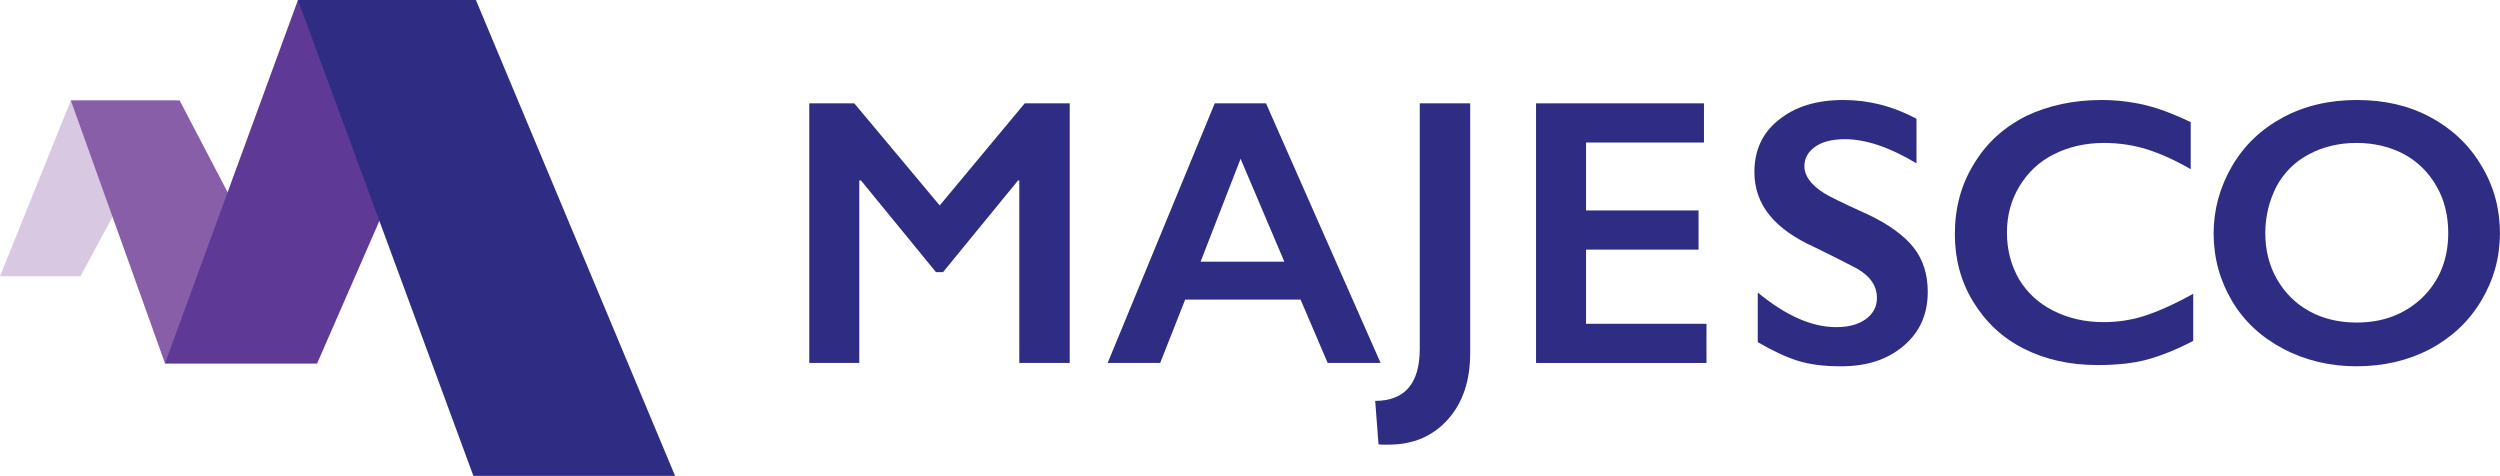 <svg enable-background="new 0 0 652 652" xmlns="http://www.w3.org/2000/svg" viewBox="20.7 265.2 599.92 114.22"><g fill="#2f2c83"><path d="m225.7 290 20.5 24.5 20.4-24.5h10.8v62.3h-12.1v-43.8h-.3l-18 22h-1.7l-18-22h-.4v43.8h-12v-62.3z"/><path d="m308.8 328h20.1l-10.5-24.7zm15.7-38 27.5 62.3h-12.7l-6.5-15.2h-27.7l-6 15.2h-12.6l25.7-62.3z"/><path d="m373.5 290v59.9c0 6.7-1.8 12-5.4 16s-8.3 6-14.2 6h-1.2c-.4 0-.8 0-1.2-.1l-.8-10.4c7.1 0 10.7-4.2 10.7-12.5v-58.9z"/><path d="m429.6 290v9.4h-28.3v16.3h27v9.4h-27v17.8h28.9v9.4h-40.9v-62.3z"/><path d="m463.1 289.2c6.1 0 11.9 1.5 17.5 4.5v10.7c-6.5-3.9-12.2-5.8-17.2-5.8-3 0-5.4.6-7.1 1.8s-2.6 2.7-2.6 4.7c0 2.3 1.6 4.5 4.8 6.5.9.6 4.3 2.3 10.3 5 5.1 2.4 8.8 5.1 11.1 8s3.4 6.5 3.4 10.6c0 5.4-1.9 9.7-5.8 13s-8.8 4.9-15 4.9c-4 0-7.4-.4-10.3-1.3s-6.1-2.4-9.7-4.5v-11.9c6.7 5.5 12.9 8.3 18.8 8.3 2.9 0 5.3-.6 7.1-1.9s2.7-3 2.7-5.1c0-2.9-1.6-5.2-4.7-7-2.6-1.4-6-3.1-10.1-5.1-4.9-2.2-8.6-4.8-11-7.8s-3.6-6.4-3.6-10.3c0-5.2 1.9-9.4 5.8-12.5 4.1-3.3 9.2-4.8 15.6-4.8"/><path d="m525 289.2c3.5 0 7 .4 10.4 1.2s7 2.2 11 4.1v11.3c-3.8-2.2-7.4-3.8-10.6-4.8-3.3-1-6.7-1.5-10.2-1.5-4.4 0-8.4.9-12 2.7s-6.3 4.4-8.3 7.7-3 7-3 11.1c0 4.2 1 7.9 2.9 11.2 2 3.3 4.7 5.8 8.3 7.6s7.6 2.7 12 2.7c3.4 0 6.7-.5 9.8-1.5s7-2.7 11.7-5.3v11.3c-4 2.1-7.8 3.6-11.1 4.5-3.4.9-7.3 1.3-11.9 1.3-6.6 0-12.4-1.3-17.6-3.9s-9.2-6.4-12.2-11.3-4.4-10.3-4.4-16.2c0-6.3 1.5-11.9 4.6-16.9 3-5 7.2-8.8 12.6-11.5 5.3-2.5 11.3-3.8 18-3.8"/><path d="m564.3 321.1c0 4.1.9 7.8 2.8 11.1s4.5 5.9 7.8 7.7 7.1 2.7 11.3 2.7c6.4 0 11.6-2 15.8-6 4.1-4 6.2-9.2 6.2-15.5 0-4.1-.9-7.9-2.8-11.2s-4.5-5.9-7.8-7.7c-3.4-1.8-7.2-2.7-11.4-2.7s-8 .9-11.4 2.7-6 4.4-7.8 7.7c-1.7 3.3-2.7 7.1-2.7 11.2m22-31.9c6.5 0 12.3 1.3 17.4 4s9.3 6.5 12.3 11.5c3.1 5 4.6 10.5 4.6 16.5 0 5.8-1.5 11.2-4.5 16.2s-7.1 8.8-12.3 11.6c-5.2 2.7-11.1 4.1-17.6 4.1-6.4 0-12.3-1.4-17.6-4.2s-9.4-6.6-12.3-11.5-4.4-10.3-4.4-16.2c0-5.7 1.5-11.1 4.4-16.1s7-8.9 12.2-11.7 11.1-4.2 17.8-4.2"/></g><path d="m62.8 289.3-22.8 42.2h-19.3l17-42.2z" fill="#d8c8e2"/><path d="m37.7 289.3 22.6 63.1h36.5l-33-63.1z" fill="#885ea8"/><path d="m134.9 265.2-38.1 87.2h-36.5l31.9-87.2z" fill="#5e3a96"/><path d="m182.7 379.4h-48.4l-42.1-114.2h42.7z" fill="#2f2c83"/></svg>